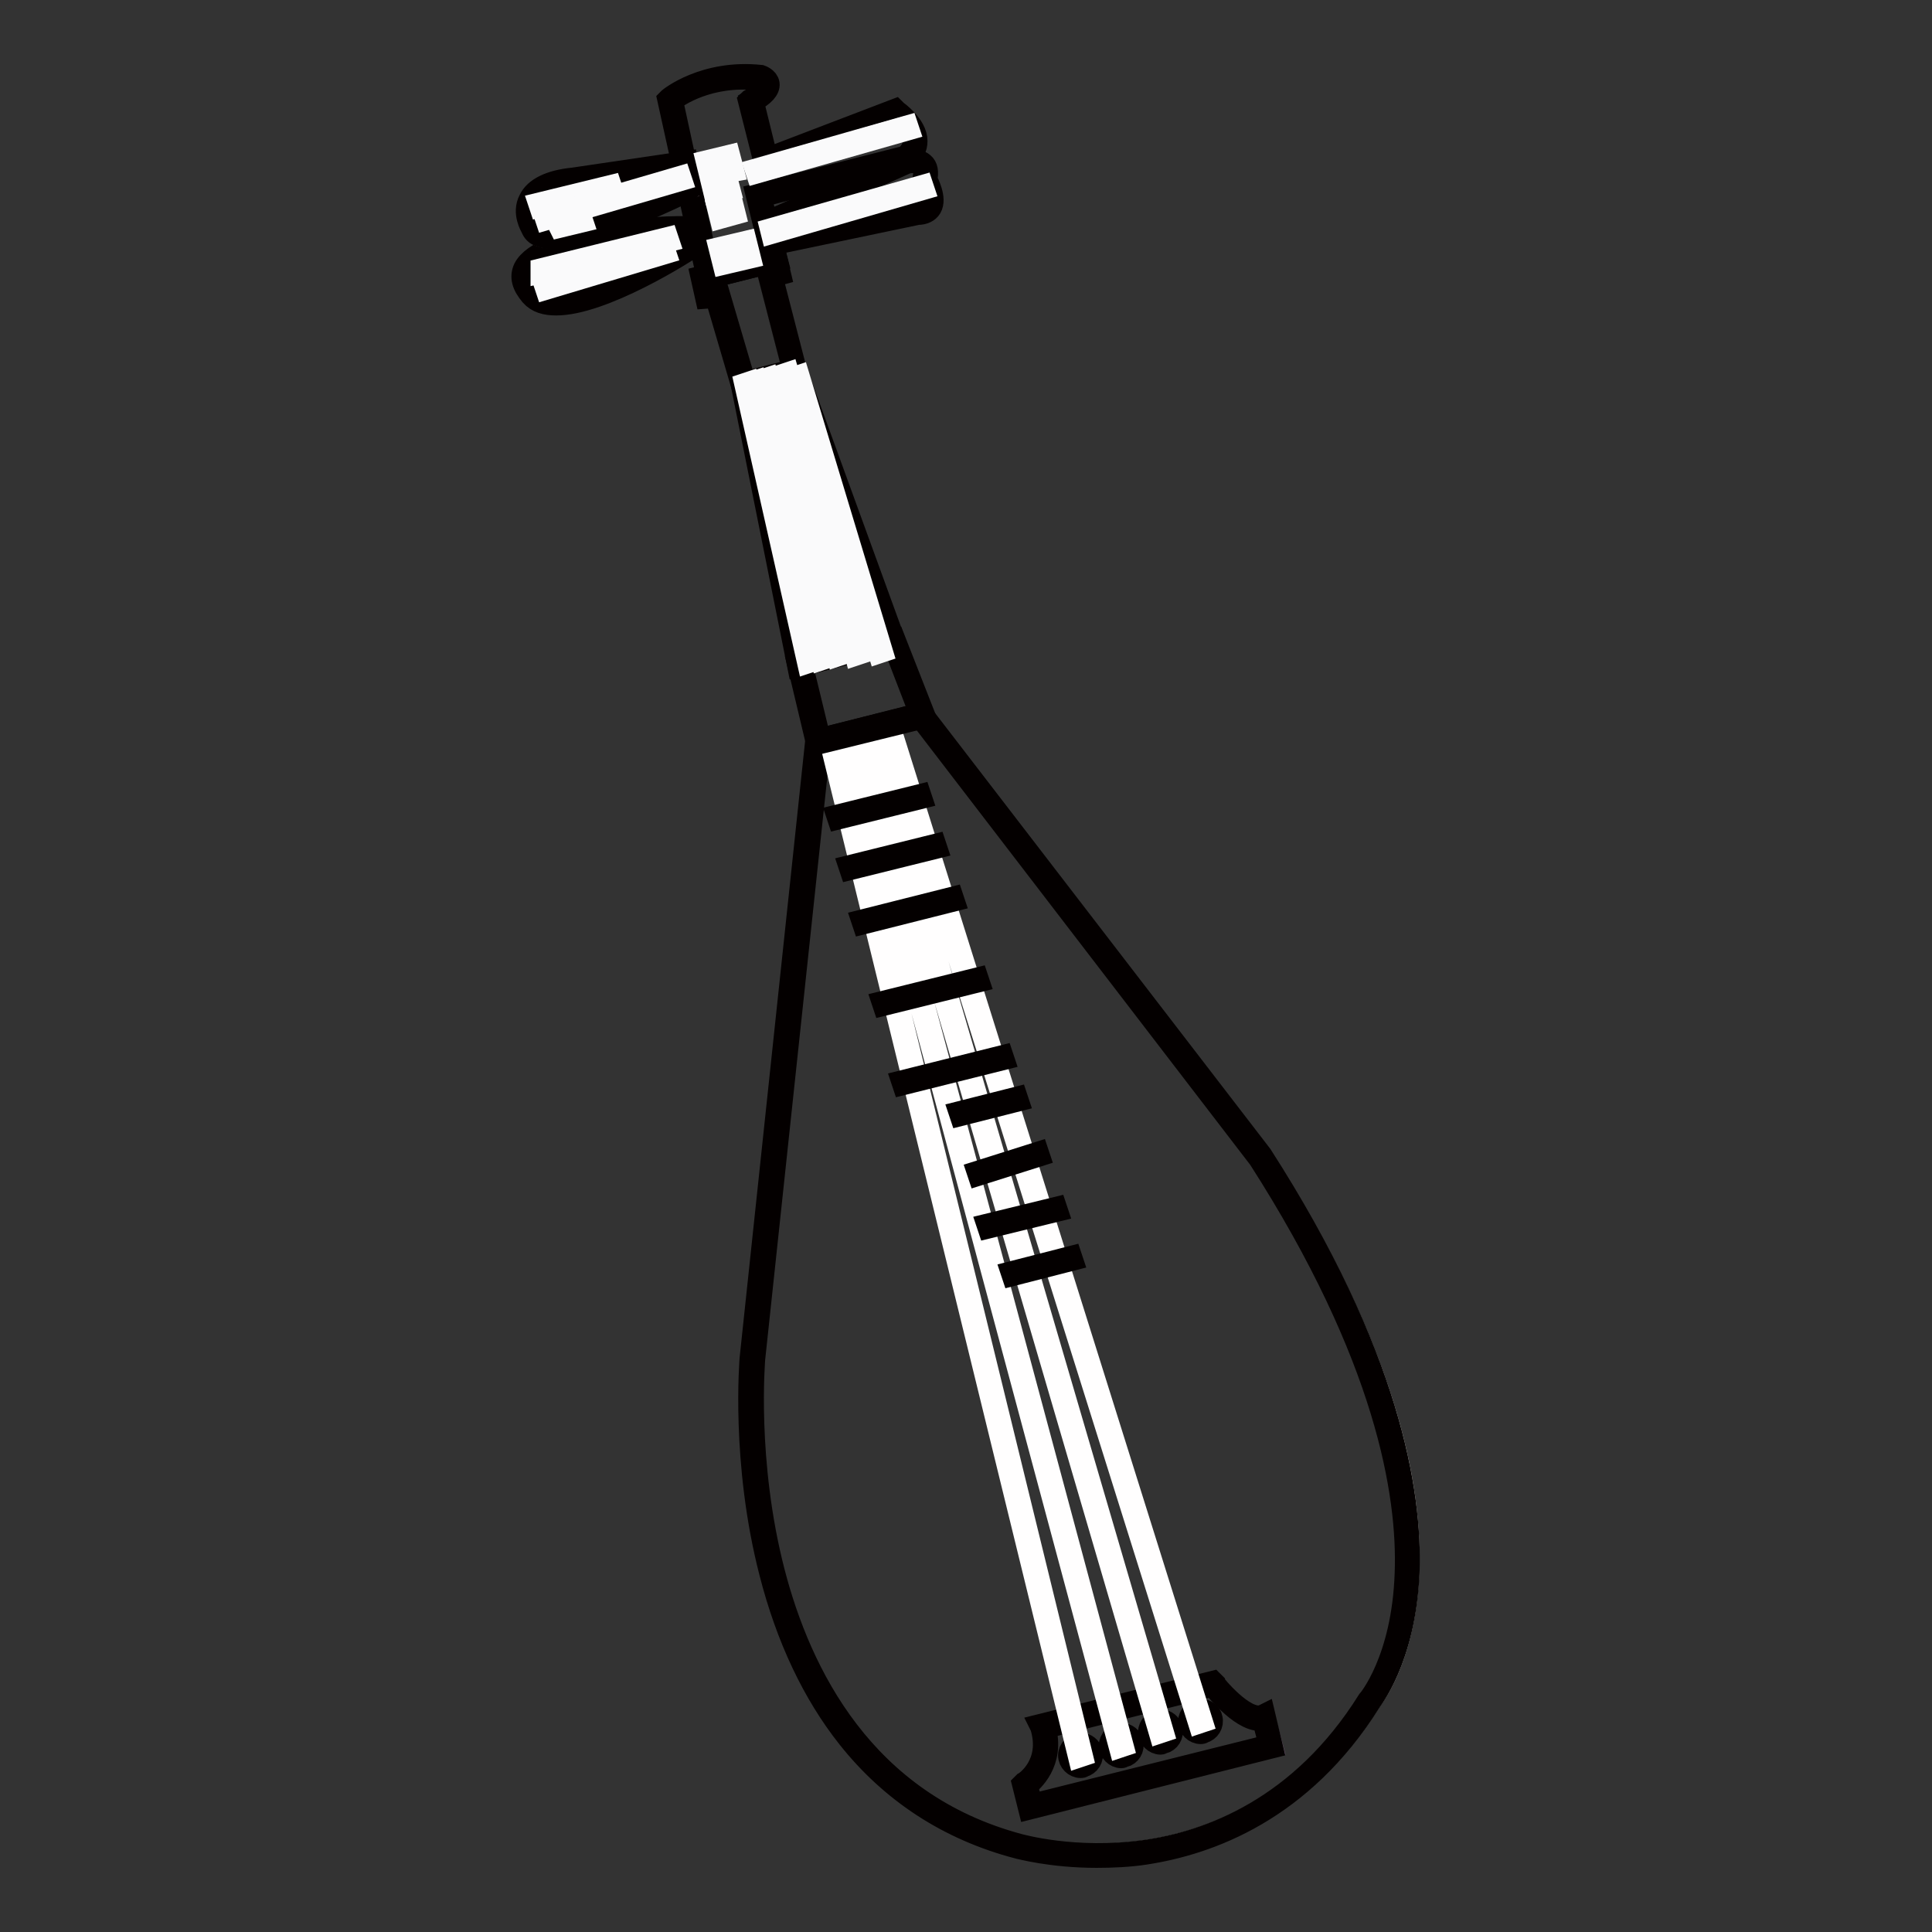 <?xml version="1.0" encoding="utf-8"?>
<!-- Svg Vector Icons : http://www.onlinewebfonts.com/icon -->
<!DOCTYPE svg PUBLIC "-//W3C//DTD SVG 1.1//EN" "http://www.w3.org/Graphics/SVG/1.1/DTD/svg11.dtd">
<svg version="1.1" xmlns="http://www.w3.org/2000/svg" xmlns:xlink="http://www.w3.org/1999/xlink" x="0px" y="0px" viewBox="0 0 256 256" enable-background="new 0 0 256 256" xml:space="preserve">
<rect x="0" y="0" width="256" height="256" fill="#333333" stroke="none"/>
<g> <path stroke-width="3" fill-opacity="0" stroke="#ebe9e3"  d="M108.4,98.3L99.7,180c0,0-4.9,54,35.3,64.6c0,0,29,8.4,46.5-19.2c0,0,18.3-21.3-14.4-72.1l-45-58.4 L108.4,98.3z"/> <path stroke-width="3" fill-opacity="0" stroke="#040000"  d="M145.3,246c-6.1,0-10.3-1.2-10.4-1.2c-9.2-2.4-16.8-7.4-22.5-14.6c-4.6-5.8-8.1-13.2-10.3-21.8 c-3.8-14.7-2.6-28.3-2.6-28.4l8.7-81.9l13.9-3.5l45,58.5c16.9,26.3,19.9,44.6,19.5,55.3c-0.5,11.6-5.1,17-5.1,17.1 c-9,14.3-21.2,18.8-29.9,20.1C149.6,245.9,147.4,246,145.3,246z M108.6,98.4L99.9,180c0,0.1-1.2,13.6,2.6,28.3 c3.5,13.5,11.9,30.7,32.6,36.2c0.1,0,7.3,2.1,16.6,0.8c8.6-1.2,20.7-5.7,29.6-19.9c0.1-0.1,4.6-5.4,5-16.9 c0.4-10.6-2.6-28.8-19.4-55L122,95L108.6,98.4z"/> <path stroke-width="3" fill-opacity="0" stroke="#6d5772"  d="M138.2,228.8l22.6-5.6c0,0,4.1,5.3,6.7,4.4l1,3.8l-31.9,8l-0.7-2.9C135.8,236.5,139.7,234,138.2,228.8 L138.2,228.8z"/> <path stroke-width="3" fill-opacity="0" stroke="#040000"  d="M136.4,239.6l-0.8-3.2l0.1-0.1c0.2-0.1,3.8-2.5,2.3-7.5l-0.1-0.2l22.8-5.7l0.1,0.1c0,0.1,4.1,5.2,6.5,4.4 l0.2-0.1l1,4.2L136.4,239.6z M136,236.6l0.7,2.6l31.6-7.9l-0.9-3.5c-2.5,0.6-6.1-3.8-6.7-4.5l-22.3,5.6 C139.7,233.6,136.6,236.1,136,236.6L136,236.6z"/> <path stroke-width="3" fill-opacity="0" stroke="#040000"  d="M143.2,234.1c-0.8,0-1.5-0.7-1.5-1.5c0-0.8,0.7-1.5,1.5-1.5c0.7,0,1.3,0.5,1.4,1.1c0.2,0.8-0.3,1.6-1.1,1.8 C143.4,234.1,143.3,234.1,143.2,234.1z M143.2,231.5c-0.6,0-1.1,0.5-1.1,1.1c0,0.6,0.5,1.1,1.1,1.1c0.6,0,1.1-0.5,1.1-1.1 c0-0.1,0-0.2,0-0.3C144.2,231.9,143.7,231.5,143.2,231.5L143.2,231.5z M148.6,232.8c-0.8,0-1.5-0.7-1.5-1.5s0.7-1.5,1.5-1.5 c0.7,0,1.3,0.5,1.4,1.1c0.2,0.8-0.3,1.6-1.1,1.8C148.8,232.7,148.7,232.8,148.6,232.8z M148.6,230.2c-0.6,0-1.1,0.5-1.1,1.1 c0,0.6,0.5,1.1,1.1,1.1c0.6,0,1.1-0.5,1.1-1.1c0-0.1,0-0.2,0-0.3C149.5,230.5,149.1,230.2,148.6,230.2z M153.8,231 c-0.8,0-1.5-0.7-1.5-1.5s0.7-1.5,1.5-1.5c0.7,0,1.3,0.5,1.4,1.1c0.2,0.8-0.3,1.6-1.1,1.8C154,230.9,153.9,231,153.8,231z  M153.8,228.4c-0.6,0-1.1,0.5-1.1,1.1s0.5,1.1,1.1,1.1s1.1-0.5,1.1-1.1c0-0.1,0-0.2,0-0.3C154.8,228.7,154.3,228.4,153.8,228.4 L153.8,228.4z M159.1,229.6c-0.8,0-1.5-0.7-1.5-1.5c0-0.8,0.7-1.5,1.5-1.5c0.7,0,1.3,0.5,1.4,1.1c0.2,0.8-0.3,1.6-1.1,1.8h0 C159.3,229.6,159.2,229.6,159.1,229.6z M159.1,227c-0.6,0-1.1,0.5-1.1,1.1c0,0.4,0.2,0.8,0.5,1c0.5,0.3,1.2,0.1,1.5-0.4 c0.2-0.3,0.2-0.6,0.1-0.9C160.1,227.4,159.6,227,159.1,227L159.1,227z"/> <path stroke-width="3" fill-opacity="0" stroke="#fffefe"  d="M110,97.9l0.3-0.1l33,134.8l-0.3,0.1L110,97.9z M112.4,97.3l0.3-0.1l36,134.1l-0.3,0.1L112.4,97.3z  M114.8,96.7l0.3-0.1L154,229.4l-0.3,0.1L114.8,96.7z M117.4,96l0.3-0.1l41.5,132.2l-0.3,0.1L117.4,96z"/> <path stroke-width="3" fill-opacity="0" stroke="#040000"  d="M111,108.1l10.9-2.7l0.1,0.3l-10.9,2.7L111,108.1z M112.6,114.8l11.3-2.8l0.1,0.3l-11.3,2.8L112.6,114.8z  M114.3,122l11.9-3l0.1,0.3l-11.9,3L114.3,122z M117,132.8l12.5-3.1l0.1,0.3l-12.5,3.1L117,132.8z M119.6,143.3l13.2-3.3l0.1,0.3 l-13.2,3.3L119.6,143.3z M127.2,147.4l7.5-1.9l0.1,0.3l-7.5,1.9L127.2,147.4z M129.6,155.3l7.9-2.5l0.1,0.3l-7.9,2.5L129.6,155.3z  M130.9,162.3l9-2.2l0.1,0.3l-9,2.2L130.9,162.3z M134.1,168.6l7.8-2l0.1,0.3l-7.8,2L134.1,168.6z"/> <path stroke-width="3" fill-opacity="0" stroke="#ffffff"  d="M106,88l12.4-3.1l3.8,9.9l-13.8,3.4L106,88z"/> <path stroke-width="3" fill-opacity="0" stroke="#040000"  d="M108.3,98.5l-2.5-10.5l12.7-3.2l4,10.2L108.3,98.5z M106.2,88.1l2.4,9.9l13.4-3.4l-3.7-9.6L106.2,88.1z"/> <path stroke-width="3" fill-opacity="0" stroke="#c3ac80"  d="M98.5,51l6.8-1.7l13,35.6L106,88L98.5,51z"/> <path stroke-width="3" fill-opacity="0" stroke="#040000"  d="M105.8,88.2l-7.5-37.4l7.1-1.8l13.1,36L105.8,88.2z M98.7,51.1l7.4,36.7l12.1-3l-12.9-35.3L98.7,51.1z"/> <path stroke-width="3" fill-opacity="0" stroke="#ffffff"  d="M93.2,36.8l9.5-2.4l0.4,1.8l-1.1,0.3l3.3,12.8L98.5,51l-3.5-11.9l-1.3,0.1L93.2,36.8z"/> <path stroke-width="3" fill-opacity="0" stroke="#040000"  d="M98.4,51.2l-3.5-11.9l-1.3,0.1L93,36.7l9.8-2.5l0.5,2.1l-1.1,0.3l3.3,12.8L98.4,51.2z M95.2,38.9l3.5,11.9 l6.5-1.6l-3.3-12.8l1.1-0.3l-0.4-1.5l-9.2,2.3l0.5,2.1L95.2,38.9z"/> <path stroke-width="3" fill-opacity="0" stroke="#fafafb"  d="M98.8,50.9l0.3-0.1l8.3,36.8l-0.3,0.1L98.8,50.9z M99.8,50.7l0.3-0.1l9.1,36.6l-0.3,0.1L99.8,50.7z  M101.4,50.3l0.3-0.1l9.6,36.5l-0.3,0.1L101.4,50.3z M103.6,50l0.3-0.1l9.8,36.7l-0.3,0.1L103.6,50z M104.1,49.6l0.3-0.1l10.7,36.3 l-0.3,0.1L104.1,49.6z M105.5,50l0.3-0.1l11,36.4l-0.3,0.1L105.5,50z"/> <path stroke-width="3" fill-opacity="0" stroke="#030a0e"  d="M93.9,36.6l-5.1-23.3c0,0,4.5-3.8,12-3c0,0,2.6,0.9-1.3,3.1l2,8l17.1-6.5c0,0,4.8,3.4,1.5,6l-19.5,5 l2.1,8.5L93.9,36.6z"/> <path stroke-width="3" fill-opacity="0" stroke="#040000"  d="M93.8,36.8l-5.2-23.6l0.1-0.1c0,0,4.6-3.8,12.1-3h0c0,0,0.9,0.3,1,1c0.1,0.7-0.6,1.5-2.1,2.3l1.9,7.7 l17-6.5l0.1,0.1c0.1,0.1,2.7,1.9,2.7,4c0,0.9-0.4,1.6-1.2,2.3l-0.1,0l-19.4,5l2.2,8.5L93.8,36.8z M89,13.3L94,36.4l8.4-2.1 l-2.1-8.5l19.7-5c0.7-0.6,1.1-1.3,1.1-2c0-1.7-2.1-3.4-2.5-3.7l-17.2,6.6l-2.1-8.3l0.1-0.1c1.8-1,2.1-1.7,2-2.1 c0-0.5-0.6-0.7-0.7-0.7C93.9,9.7,89.6,12.8,89,13.3z"/> <path stroke-width="3" fill-opacity="0" stroke="#9c7c8f"  d="M120,21.5c0,0,3.3-0.9,2.6,2.3c0,0,2.4,4.3-0.9,4.3l-19.5,4.1l-0.6-2.5L120,21.5z"/> <path stroke-width="3" fill-opacity="0" stroke="#040000"  d="M102,32.4l-0.7-2.8l18.6-8.2c0.1,0,1.6-0.4,2.4,0.3c0.5,0.4,0.6,1.1,0.4,2.1c0.2,0.4,1.3,2.5,0.6,3.7 c-0.3,0.5-0.9,0.8-1.7,0.8L102,32.4z M101.7,29.8l0.6,2.2l19.3-4.1c0.7,0,1.2-0.2,1.4-0.6c0.6-1.1-0.6-3.4-0.6-3.4l0-0.1v-0.1 c0.2-0.9,0.1-1.5-0.3-1.9c-0.6-0.6-1.9-0.3-2.1-0.2L101.7,29.8z"/> <path stroke-width="3" fill-opacity="0" stroke="#9c7c8f"  d="M92.7,31.9c-2.9,2-18.4,11.4-22.2,7.1c-6.2-7,16-9.1,21.5-8.7L92.7,31.9z"/> <path stroke-width="3" fill-opacity="0" stroke="#040000"  d="M73.7,40.3c-1.4,0-2.5-0.3-3.3-1.2c-1.1-1.3-1.4-2.4-0.9-3.5c2.2-4.4,17.8-5.8,22.6-5.4h0.1l0.7,1.8 L92.8,32C90.6,33.6,79.8,40.3,73.7,40.3z M90.6,30.4c-5.8,0-18.8,1.5-20.7,5.3c-0.5,1-0.2,2,0.8,3.1c3.7,4.2,19.2-5.2,21.8-7 L92,30.4C91.6,30.4,91.1,30.4,90.6,30.4L90.6,30.4z"/> <path stroke-width="3" fill-opacity="0" stroke="#9c7c8f"  d="M91,25.1c0,0-19,9.6-20.4,5.1c0,0-3.4-5.3,5.3-6.3l14.7-2.1L91,25.1z"/> <path stroke-width="3" fill-opacity="0" stroke="#040000"  d="M73.1,31.5c-0.5,0-1.1-0.1-1.6-0.3c-0.5-0.2-0.8-0.5-1-1c-0.1-0.2-1.2-2-0.3-3.7c0.7-1.5,2.7-2.5,5.8-2.8 l14.9-2.2l0.4,3.6l-0.1,0.1C90.6,25.5,78.5,31.5,73.1,31.5z M90.5,21.9L76,24c-3,0.3-4.9,1.2-5.5,2.7c-0.8,1.6,0.3,3.4,0.3,3.4l0,0 c0.1,0.4,0.4,0.7,0.8,0.8c3.8,1.6,17.9-5.3,19.3-6L90.5,21.9z"/> <path stroke-width="3" fill-opacity="0" stroke="#fafafb"  d="M95.6,33l3.1-0.8l0.4,1.6L96,34.6L95.6,33z"/> <path stroke-width="3" fill-opacity="0" stroke="#fafafb"  d="M95.9,34.9l-0.5-2l3.4-0.8l0.5,2L95.9,34.9z M95.8,33.1l0.3,1.3l2.7-0.7l-0.3-1.3L95.8,33.1z M95.4,27.7 l1.5-0.4l0.2,0.9l-1.5,0.4L95.4,27.7z"/> <path stroke-width="3" fill-opacity="0" stroke="#fafafb"  d="M95.5,28.8l-0.3-1.2l1.8-0.5l0.3,1.2L95.5,28.8z M95.6,27.8l0.1,0.6l1.2-0.3l-0.1-0.6L95.6,27.8z  M93.9,21.5l2.6-0.7l0.4,1.5l-1.1,0.3l0.6,2.2l-1.5,0.4L93.9,21.5z"/> <path stroke-width="3" fill-opacity="0" stroke="#fafafb"  d="M94.7,25.5l-1-4.1l2.9-0.7l0.5,1.9L96,22.8l0.6,2.3L94.7,25.5z M94.1,21.6l0.9,3.5l1.2-0.3l-0.6-2.3 l1.1-0.3l-0.3-1.2L94.1,21.6z"/> <path stroke-width="3" fill-opacity="0" stroke="#9c7c8f"  d="M71.5,27.1l9.4-2.3"/> <path stroke-width="3" fill-opacity="0" stroke="#fafafb"  d="M71.5,27l9.4-2.3l0.1,0.3l-9.4,2.3L71.5,27z"/> <path stroke-width="3" fill-opacity="0" stroke="#9c7c8f"  d="M102.2,30.6l20-5.8"/> <path stroke-width="3" fill-opacity="0" stroke="#fafafb"  d="M102.2,30.4l20-5.7l0.1,0.3l-20,5.8L102.2,30.4z"/> <path stroke-width="3" fill-opacity="0" stroke="#9c7c8f"  d="M100.3,22.6l20-5.8"/> <path stroke-width="3" fill-opacity="0" stroke="#fafafb"  d="M100.2,22.5l20-5.7l0.1,0.3l-20,5.7L100.2,22.5z"/> <path stroke-width="3" fill-opacity="0" stroke="#9c7c8f"  d="M72.3,28.8l17.8-5.2"/> <path stroke-width="3" fill-opacity="0" stroke="#fafafb"  d="M72.3,28.7l17.8-5.2l0.1,0.3L72.4,29L72.3,28.7z"/> <path stroke-width="3" fill-opacity="0" stroke="#9c7c8f"  d="M71.8,35.9l16.6-4.1"/> <path stroke-width="3" fill-opacity="0" stroke="#fafafb"  d="M71.8,35.7l16.6-4.1l0.1,0.3L71.8,36L71.8,35.7z"/> <path stroke-width="3" fill-opacity="0" stroke="#9c7c8f"  d="M72.3,38L88,33.3"/> <path stroke-width="3" fill-opacity="0" stroke="#fafafb"  d="M72.3,37.9L88,33.2l0.1,0.3l-15.7,4.7L72.3,37.9z"/> <path stroke-width="3" fill-opacity="0" stroke="#9c7c8f"  d="M74.1,29.9l2.9-0.7"/> <path stroke-width="3" fill-opacity="0" stroke="#fafafb"  d="M74.1,29.8L77,29l0.1,0.3l-2.9,0.7L74.1,29.8z"/></g>
</svg>